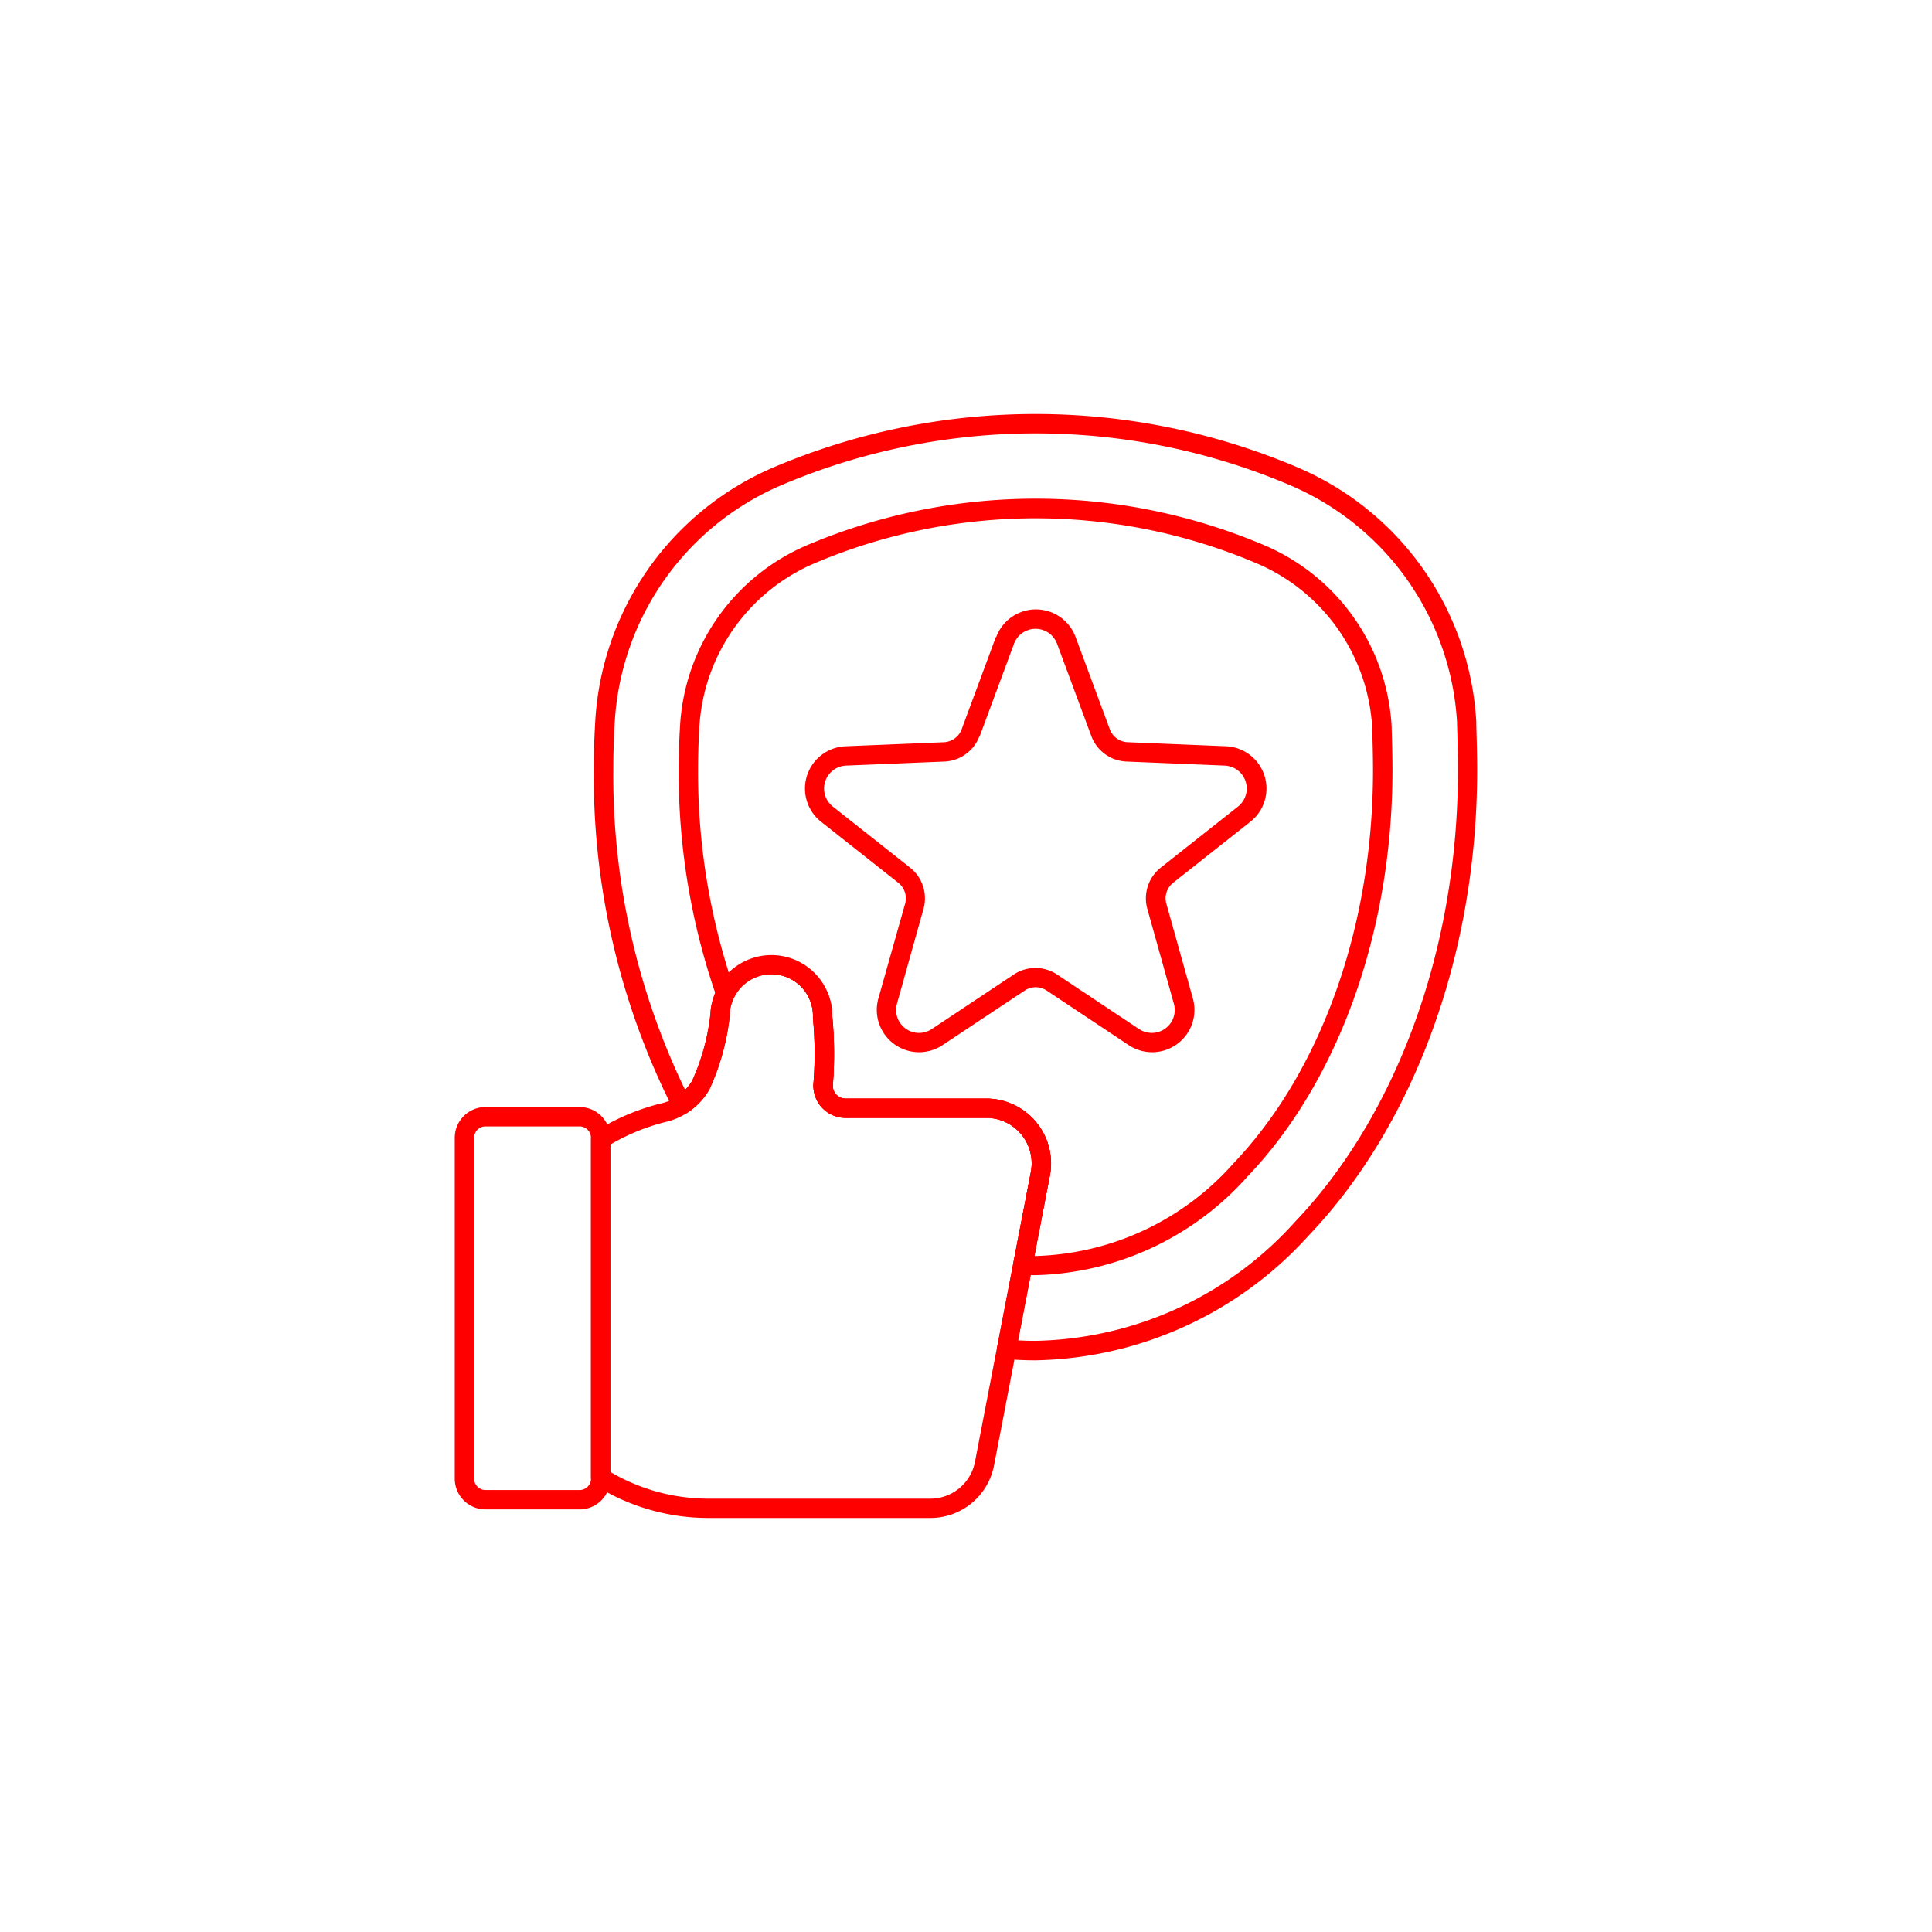<svg xmlns="http://www.w3.org/2000/svg" xmlns:xlink="http://www.w3.org/1999/xlink" width="70" height="70" viewBox="0 0 70 70">
  <defs>
    <clipPath id="clip-path">
      <rect id="Rectangle_1" data-name="Rectangle 1" width="40" height="40" transform="translate(80 113)" fill="red"/>
    </clipPath>
  </defs>
  <g id="product-icon3" transform="translate(-65 -98)">
    <circle id="Ellipse_1" data-name="Ellipse 1" cx="35" cy="35" r="35" transform="translate(65 98)" fill="#dedede" opacity="0"/>
    <g id="Mask_Group_8" data-name="Mask Group 8" clip-path="url(#clip-path)">
      <g id="like_shield-svgrepo-com" data-name="like shield-svgrepo-com" transform="translate(64.325 97.324)">
        <path id="Path_39" data-name="Path 39" d="M22.788,41.9a1.114,1.114,0,0,0-1.114-1.114H18.266A1.114,1.114,0,0,0,17.152,41.9V54.25a1.114,1.114,0,0,0,1.114,1.114h3.408a1.114,1.114,0,0,0,1.114-1.114Zm-.7,0V54.25a.412.412,0,0,1-.412.412h-3.41a.412.412,0,0,1-.412-.412V41.9a.412.412,0,0,1,.412-.412h3.408a.412.412,0,0,1,.412.412Z" fill="red" fill-rule="evenodd"/>
        <path id="Path_40" data-name="Path 40" d="M22.252,41.651a.351.351,0,0,0-.165.3V54.2a.351.351,0,0,0,.165.3,7.705,7.705,0,0,0,4.089,1.175h8.043a2.349,2.349,0,0,0,2.306-1.9l2.024-10.5a2.349,2.349,0,0,0-2.306-2.793h-5.1a.462.462,0,0,1-.46-.506,14.468,14.468,0,0,0-.02-2.461,2.209,2.209,0,0,0-4.416-.09,7.92,7.92,0,0,1-.656,2.4v.008a1.774,1.774,0,0,1-1.149.827H24.6a8.283,8.283,0,0,0-2.344,1Zm.538.494a7.6,7.6,0,0,1,1.972-.811,2.479,2.479,0,0,0,1.607-1.168l.012-.022a8.561,8.561,0,0,0,.735-2.659.361.361,0,0,0,0-.039,1.507,1.507,0,0,1,3.014.069.292.292,0,0,0,0,.039,13.765,13.765,0,0,1,.02,2.354,1.164,1.164,0,0,0,1.158,1.27h5.1a1.647,1.647,0,0,1,1.617,1.958L36,53.64a1.647,1.647,0,0,1-1.617,1.335H26.341a7,7,0,0,1-3.552-.968s0-11.861,0-11.861h0Z" fill="red" fill-rule="evenodd"/>
        <path id="Path_41" data-name="Path 41" d="M36.757,23.756,35.517,27.1a.719.719,0,0,1-.644.468l-3.562.147a1.533,1.533,0,0,0-.888,2.734l2.8,2.213a.718.718,0,0,1,.246.757L32.5,36.852a1.533,1.533,0,0,0,2.326,1.69L37.8,36.567a.719.719,0,0,1,.8,0l2.969,1.975a1.533,1.533,0,0,0,2.326-1.69l-.961-3.434a.718.718,0,0,1,.246-.757l2.8-2.213a1.533,1.533,0,0,0-.888-2.734l-3.562-.147a.719.719,0,0,1-.644-.468l-1.241-3.343a1.533,1.533,0,0,0-2.875,0Zm-.583,3.587L37.415,24a.832.832,0,0,1,1.559,0l1.241,3.343a1.421,1.421,0,0,0,1.273.925l3.562.147a.832.832,0,0,1,.482,1.483l-2.8,2.213a1.421,1.421,0,0,0-.486,1.5l.961,3.434a.831.831,0,0,1-1.261.916l-2.969-1.975a1.42,1.42,0,0,0-1.574,0l-2.969,1.975a.831.831,0,0,1-1.261-.916l.961-3.434a1.421,1.421,0,0,0-.486-1.5l-2.8-2.213a.832.832,0,0,1,.482-1.483l3.562-.147a1.421,1.421,0,0,0,1.273-.925Z" fill="red" fill-rule="evenodd"/>
        <path id="Path_42" data-name="Path 42" d="M26.63,36.773a.351.351,0,0,0,.645.039,1.507,1.507,0,0,1,2.857.7.292.292,0,0,0,0,.039,13.765,13.765,0,0,1,.02,2.354,1.164,1.164,0,0,0,1.158,1.27h5.1a1.647,1.647,0,0,1,1.617,1.958l-.639,3.315a.351.351,0,0,0,.326.417q.24.013.483.013A10.634,10.634,0,0,0,45.878,43.3c3.176-3.324,5.249-8.685,5.249-14.731,0-.526-.016-1.046-.03-1.562a.091.091,0,0,0,0-.01,7.589,7.589,0,0,0-4.609-6.564,21.186,21.186,0,0,0-16.58,0A7.588,7.588,0,0,0,25.313,27q-.047.777-.047,1.572a24.637,24.637,0,0,0,1.365,8.2Zm.448-.867a24.139,24.139,0,0,1-1.111-7.33q0-.774.046-1.53h0a6.886,6.886,0,0,1,4.166-5.958,20.485,20.485,0,0,1,16.031,0,6.887,6.887,0,0,1,4.182,5.949c.014.511.03,1.023.03,1.541,0,5.845-1.985,11.033-5.055,14.247a9.944,9.944,0,0,1-7.173,3.358h-.041l.561-2.91a2.349,2.349,0,0,0-2.306-2.793H31.313a.462.462,0,0,1-.46-.506,14.469,14.469,0,0,0-.02-2.461,2.208,2.208,0,0,0-3.755-1.6h0Z" fill="red" fill-rule="evenodd"/>
        <path id="Path_43" data-name="Path 43" d="M25.068,40.867a.351.351,0,0,0,.5.133,2.478,2.478,0,0,0,.8-.833l.012-.022a8.561,8.561,0,0,0,.735-2.659.362.362,0,0,0,0-.039,1.507,1.507,0,0,1,3.014.069.291.291,0,0,0,0,.039,13.766,13.766,0,0,1,.02,2.354,1.164,1.164,0,0,0,1.158,1.27h5.1a1.647,1.647,0,0,1,1.617,1.958L36.8,49.5a.351.351,0,0,0,.314.416q.537.047,1.081.047a13.659,13.659,0,0,0,9.9-4.526c3.64-3.81,6.1-9.925,6.1-16.856,0-.554-.016-1.1-.031-1.646v-.1a10.667,10.667,0,0,0-6.477-9.224,24.264,24.264,0,0,0-18.987,0,10.667,10.667,0,0,0-6.459,9.212q-.052.867-.052,1.753a26.747,26.747,0,0,0,2.879,12.291Zm.428-.706a26.177,26.177,0,0,1-2.6-11.585q0-.865.051-1.712h0a9.964,9.964,0,0,1,6.033-8.607,23.561,23.561,0,0,1,18.438,0,9.963,9.963,0,0,1,6.05,8.617c0,.025,0,.051,0,.076.015.537.031,1.08.031,1.627,0,6.729-2.372,12.672-5.906,16.371a12.969,12.969,0,0,1-9.4,4.309q-.317,0-.631-.017l1.15-5.969a2.349,2.349,0,0,0-2.306-2.793H31.312a.462.462,0,0,1-.46-.506h0a14.469,14.469,0,0,0-.02-2.461,2.209,2.209,0,0,0-4.416-.09,7.92,7.92,0,0,1-.658,2.4,1.767,1.767,0,0,1-.263.342Z" fill="red" fill-rule="evenodd"/>
      </g>
    </g>
  </g>
</svg>
